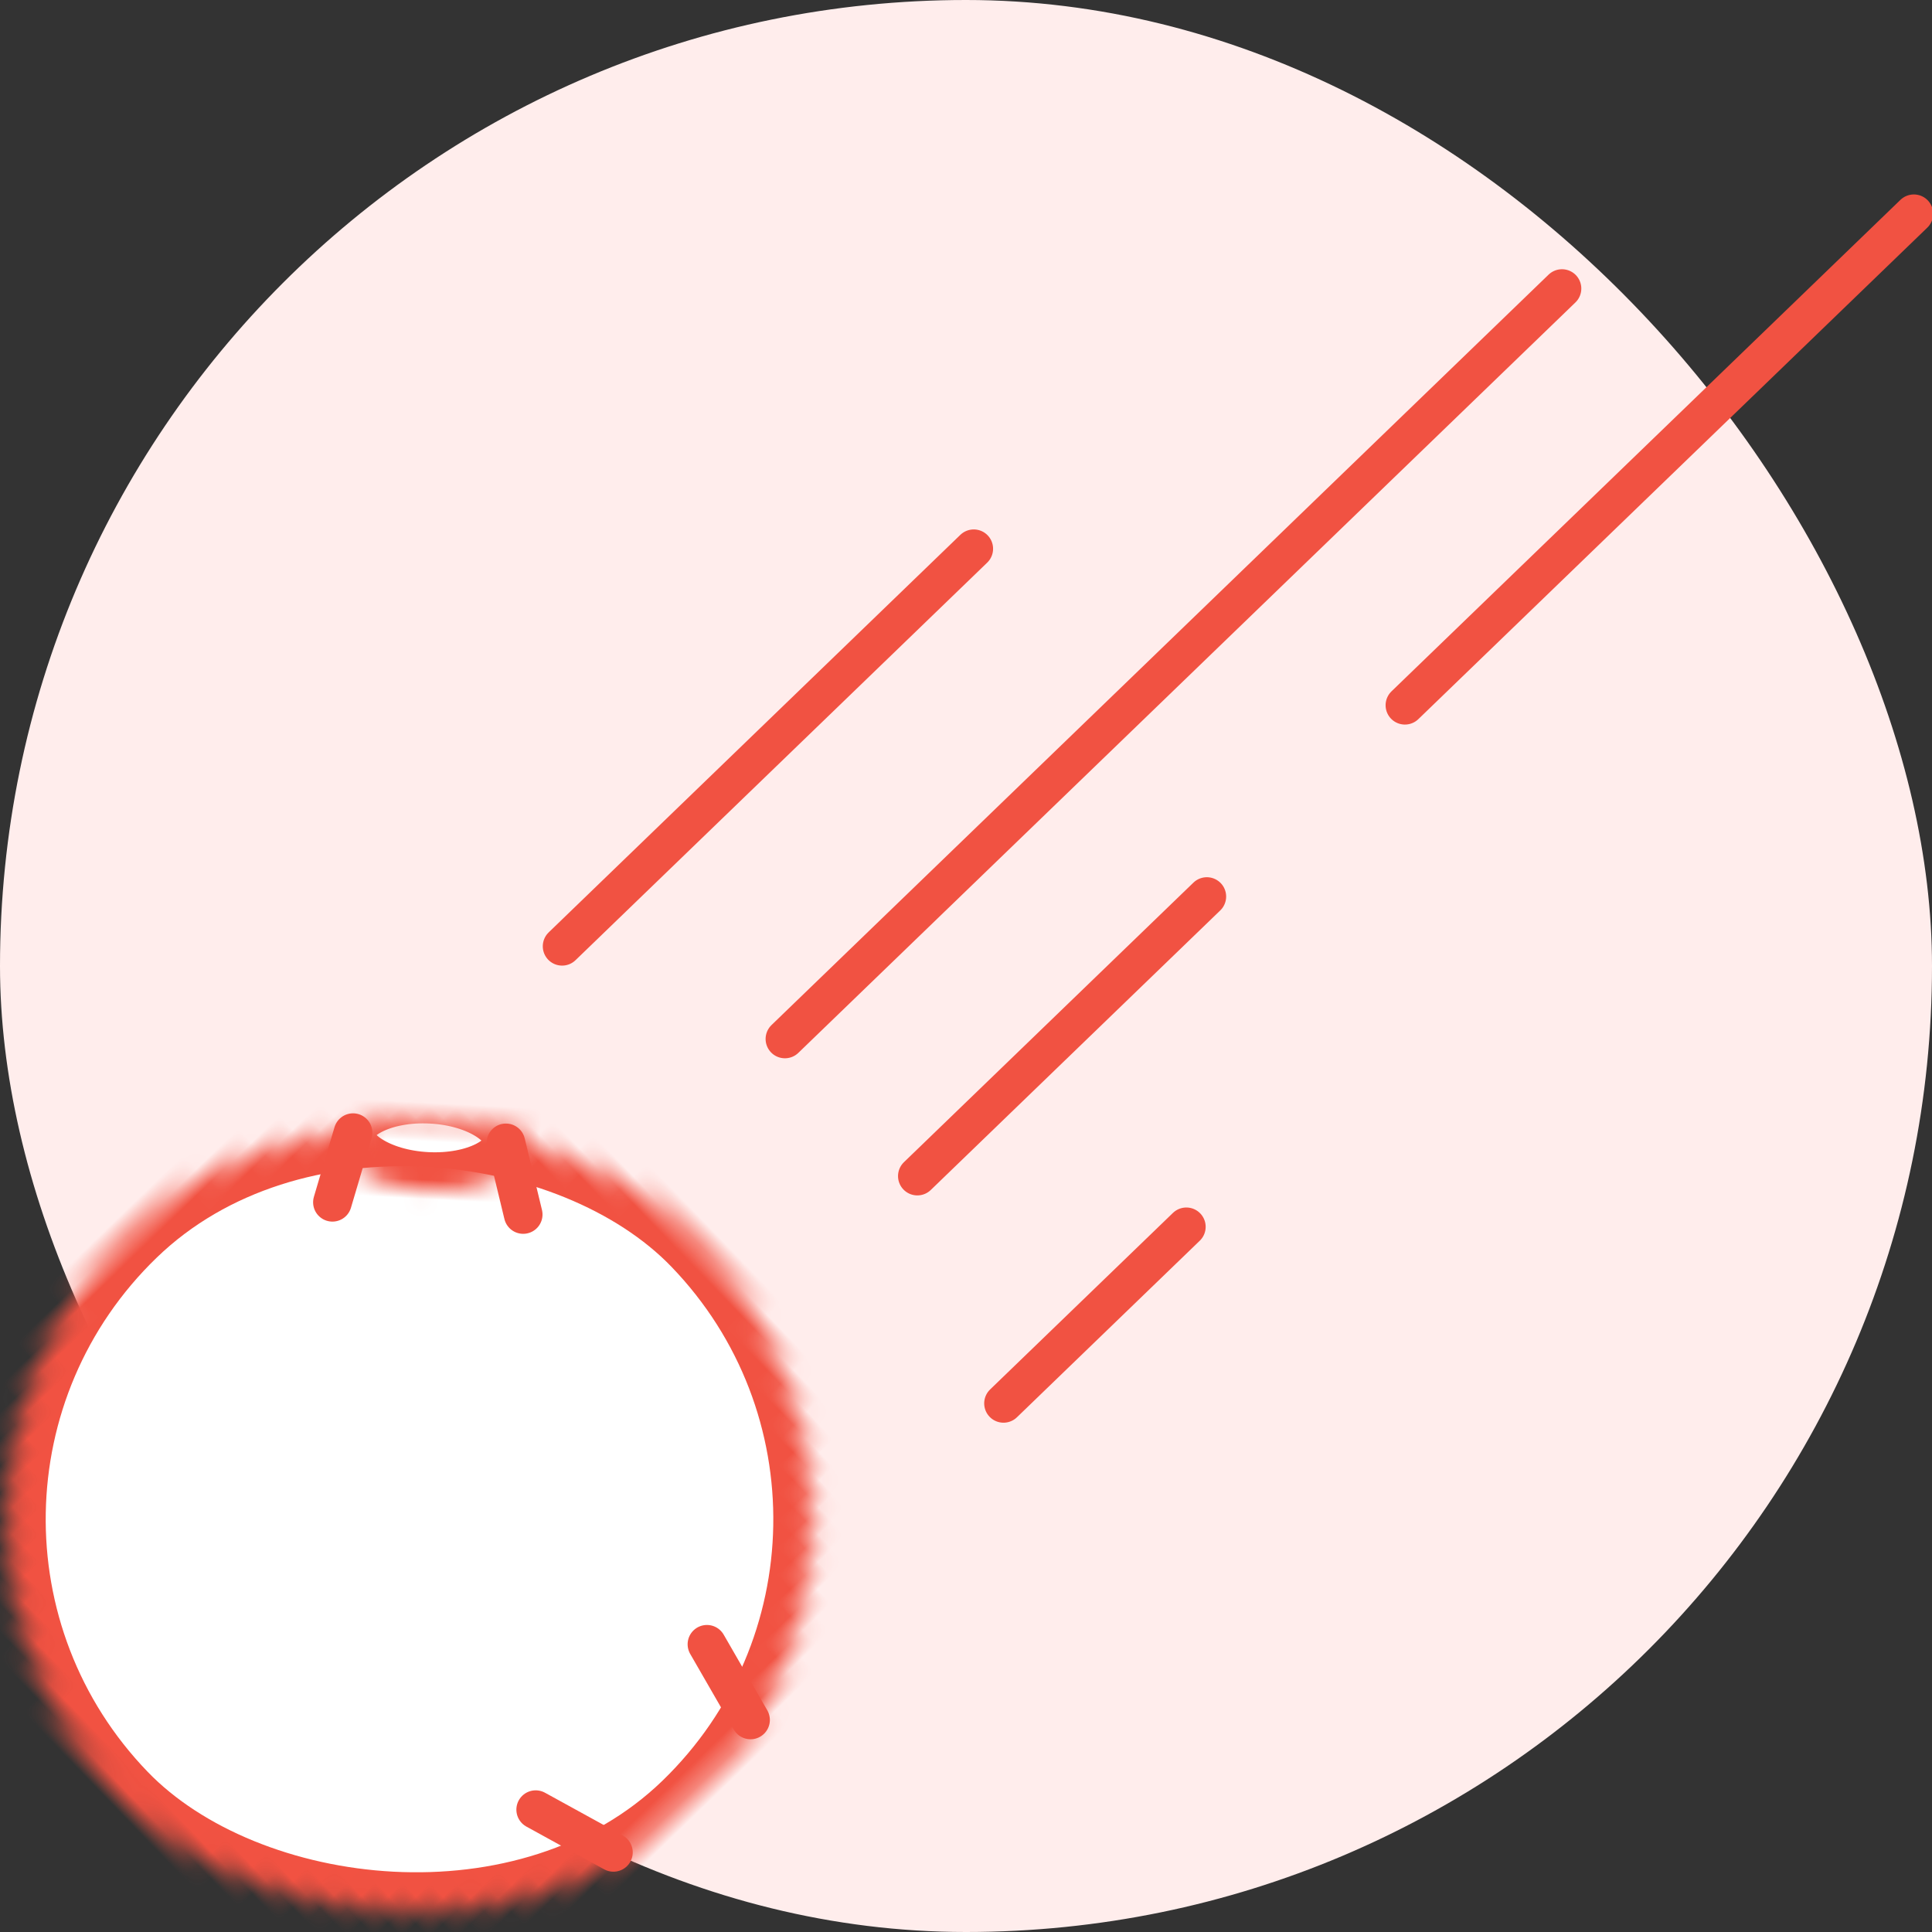 <?xml version="1.0" encoding="UTF-8"?>
<svg width="100px" height="100px" viewBox="0 0 100 100" version="1.1" xmlns="http://www.w3.org/2000/svg" xmlns:xlink="http://www.w3.org/1999/xlink">
    <rect x="0" y="0" width="100" height="100" fill="#333333" stroke="none"/>
    <!-- Generator: Sketch 40 (33762) - http://www.bohemiancoding.com/sketch -->
    <title>meteor</title>
    <desc>Created with Sketch.</desc>
    <defs>
        <rect id="path-1" x="1.44240175e-12" y="0.385" width="41.661" height="41.661" rx="20.831"></rect>
        <mask id="mask-2" maskContentUnits="userSpaceOnUse" maskUnits="objectBoundingBox" x="0" y="0" width="41.661" height="41.661" fill="white">
            <use xlink:href="#path-1"></use>
        </mask>
        <rect id="path-3" x="10.964" y="21.216" width="10.964" height="10.964" rx="5.482"></rect>
        <mask id="mask-4" maskContentUnits="userSpaceOnUse" maskUnits="objectBoundingBox" x="0" y="0" width="10.964" height="10.964" fill="white">
            <use xlink:href="#path-3"></use>
        </mask>
        <rect id="path-5" x="28.294" y="18.507" width="8.771" height="8.771" rx="4.385"></rect>
        <mask id="mask-6" maskContentUnits="userSpaceOnUse" maskUnits="objectBoundingBox" x="0" y="0" width="8.771" height="8.771" fill="white">
            <use xlink:href="#path-5"></use>
        </mask>
        <rect id="path-7" x="17.17" y="9.775" width="5.196" height="5.196" rx="2.598"></rect>
        <mask id="mask-8" maskContentUnits="userSpaceOnUse" maskUnits="objectBoundingBox" x="0" y="0" width="5.196" height="5.196" fill="white">
            <use xlink:href="#path-7"></use>
        </mask>
        <path d="M5.269,10.082 L5.269,10.082 C5.985,10.849 7.005,11.329 8.138,11.329 C10.304,11.329 12.06,9.573 12.06,7.407 C12.06,6.338 11.632,5.368 10.938,4.661" id="path-9"></path>
        <mask id="mask-10" maskContentUnits="userSpaceOnUse" maskUnits="objectBoundingBox" x="0" y="0" width="6.791" height="6.668" fill="white">
            <use xlink:href="#path-9"></use>
        </mask>
        <ellipse id="path-11" cx="21.379" cy="40.95" rx="6.03" ry="3.289"></ellipse>
        <mask id="mask-12" maskContentUnits="userSpaceOnUse" maskUnits="objectBoundingBox" x="0" y="0" width="12.06" height="6.578" fill="white">
            <use xlink:href="#path-11"></use>
        </mask>
        <ellipse id="path-13" cx="6.259" cy="4.685" rx="4.824" ry="2.741"></ellipse>
        <mask id="mask-14" maskContentUnits="userSpaceOnUse" maskUnits="objectBoundingBox" x="0" y="0" width="9.648" height="5.482" fill="white">
            <use xlink:href="#path-13"></use>
        </mask>
    </defs>
    <g id="Page-1" stroke="none" stroke-width="1" fill="none" fill-rule="evenodd">
        <g id="meteor">
            <g id="Group-11" transform="translate(-9, -9)">
                <rect id="Rectangle-4" fill="#FFEDEC" x="9" y="9" width="100" height="100" rx="50"></rect>
                <g id="Group-7" transform="translate(61.063, 59.614) rotate(-44) translate(-61.063, -59.614) translate(-1.437, 37.114)" stroke="#F15242">
                    <use id="Rectangle-4" mask="url(#mask-2)" stroke-width="4" fill="#FFFFFF" xlink:href="#path-1"></use>
                    <use id="Rectangle-4" mask="url(#mask-4)" stroke-width="4" xlink:href="#path-3"></use>
                    <use id="Rectangle-4" mask="url(#mask-6)" stroke-width="4" xlink:href="#path-5"></use>
                    <use id="Rectangle-4" mask="url(#mask-8)" stroke-width="4" xlink:href="#path-7"></use>
                    <path d="M47.113,5.369 L76.734,5.369" id="Line" stroke-width="2" stroke-linecap="round"></path>
                    <path d="M47.113,38.259 L60.269,38.259" id="Line" stroke-width="2" stroke-linecap="round"></path>
                    <path d="M52.077,26.698 L72.907,26.698" id="Line" stroke-width="2" stroke-linecap="round"></path>
                    <path d="M87.16,26.698 L123.781,26.698" id="Line" stroke-width="2" stroke-linecap="round"></path>
                    <path d="M52.077,16.831 L107.991,16.831" id="Line" stroke-width="2" stroke-linecap="round"></path>
                    <use id="Oval-3" mask="url(#mask-10)" stroke-width="4" xlink:href="#path-9"></use>
                    <use id="Oval-4" mask="url(#mask-12)" stroke-width="4" fill="#FFFFFF" xlink:href="#path-11"></use>
                    <path d="M26.312,40.95 L27.409,36.565" id="Line" stroke-width="2" stroke-linecap="round"></path>
                    <path d="M16.445,40.95 L15.087,36.565" id="Line" stroke-width="2" stroke-linecap="round"></path>
                    <g id="Group-6" transform="translate(34.892, 7.866) rotate(29) translate(-34.892, -7.866) translate(28.892, 2.866)">
                        <use id="Oval-4" mask="url(#mask-14)" stroke-width="4" fill="#FFFFFF" transform="translate(6.259, 4.685) rotate(-162) translate(-6.259, -4.685) " xlink:href="#path-13"></use>
                        <path d="M1.108,6.839 L1.985,3.184" id="Line" stroke-width="2" stroke-linecap="round" transform="translate(1.547, 5.011) rotate(-162) translate(-1.547, -5.011) "></path>
                        <path d="M11.182,9.803 L10.095,6.148" id="Line" stroke-width="2" stroke-linecap="round" transform="translate(10.305, 7.976) rotate(-162) translate(-10.305, -7.976) "></path>
                    </g>
                </g>
            </g>
        </g>
    </g>
</svg>